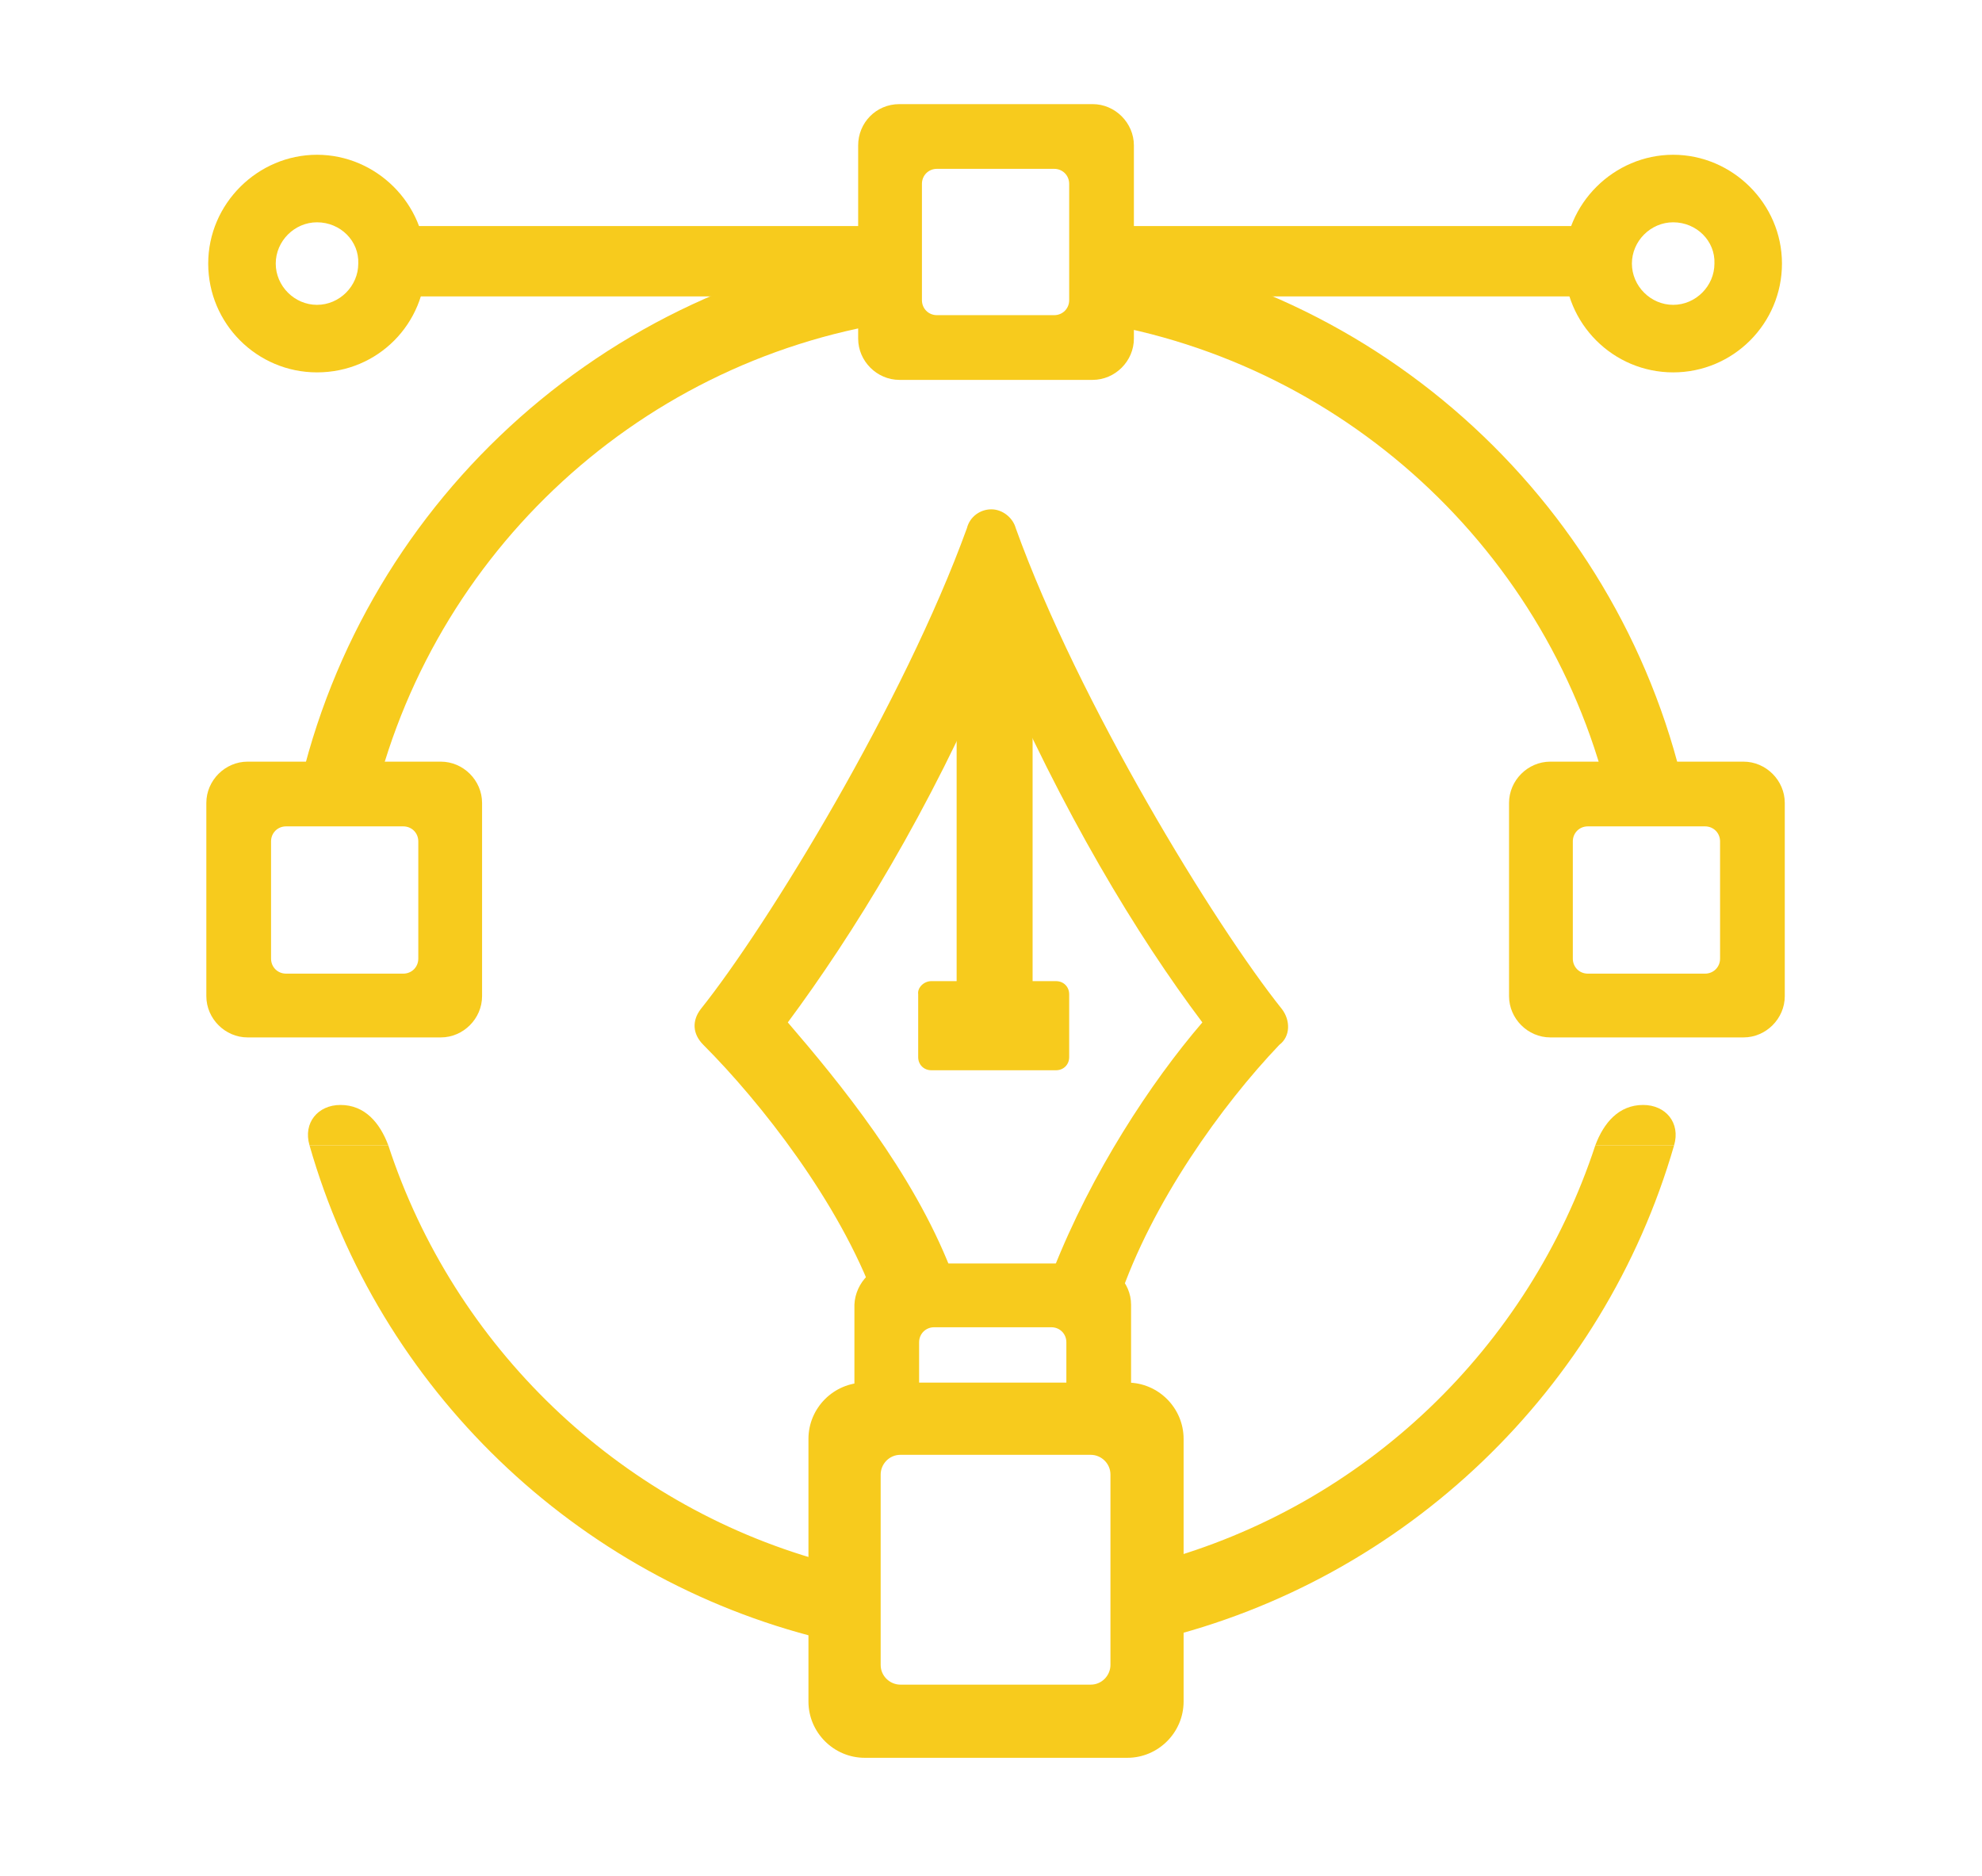 <?xml version="1.0" standalone="no"?><!DOCTYPE svg PUBLIC "-//W3C//DTD SVG 1.1//EN" "http://www.w3.org/Graphics/SVG/1.1/DTD/svg11.dtd"><svg t="1740651142448" class="icon" viewBox="0 0 1082 1024" version="1.1" xmlns="http://www.w3.org/2000/svg" p-id="123573" xmlns:xlink="http://www.w3.org/1999/xlink" width="50.719" height="48"><path d="M595.968 134.144c164.864 23.04 296.448 150.016 326.656 312.32H880.64c-29.184-139.776-142.848-248.32-284.672-270.848v-41.472z m-107.52 41.472c-143.36 22.016-257.536 131.584-286.72 272.384h-41.984c29.696-163.84 162.304-291.328 328.704-314.368v41.984z m425.472 449.536c-38.4 133.12-146.432 237.056-282.112 269.824v-42.496c113.152-30.72 202.752-116.736 239.104-227.328h43.008z m-465.408 269.312C313.856 861.184 206.848 757.76 168.96 625.152h43.008c35.84 109.568 124.928 195.584 236.544 226.816v42.496z" p-id="123574" fill="#F7CB1D"></path><path d="M207.872 123.392h262.144v38.4H207.872v-38.4z m380.928 0h292.864v38.4H588.8v-38.4z" p-id="123575" fill="#F7CB1D"></path><path d="M173.056 203.264c-32.768 0-59.392-26.624-59.392-59.392 0-32.768 27.136-59.392 59.392-59.392s59.392 26.624 59.392 59.392c0 32.768-26.112 59.392-59.392 59.392z m0-81.92c-12.288 0-22.528 10.24-22.528 22.528 0 12.288 10.24 22.528 22.528 22.528 12.288 0 22.528-10.24 22.528-22.528 0.512-12.288-9.728-22.528-22.528-22.528zM913.408 203.264c-32.768 0-59.392-26.624-59.392-59.392 0-32.768 27.136-59.392 59.392-59.392S972.8 111.104 972.8 143.872c0 32.768-26.624 59.392-59.392 59.392z m0-81.92c-12.288 0-22.528 10.24-22.528 22.528 0 12.288 10.24 22.528 22.528 22.528 12.288 0 22.528-10.24 22.528-22.528 0.512-12.288-9.728-22.528-22.528-22.528zM599.04 719.872H491.008c-6.144 0-11.776-4.608-13.312-10.24-19.456-53.248-62.464-108.032-93.696-139.264-6.144-6.144-6.144-13.312-1.536-19.456 36.864-46.08 111.104-167.936 145.408-262.656 1.536-6.144 7.168-10.24 13.312-10.24 6.144 0 11.776 4.608 13.312 10.24 34.304 95.232 108.544 216.576 145.408 262.656 4.608 6.144 4.608 14.848-1.536 19.456-31.232 32.768-69.632 86.016-87.552 139.264 0.512 5.632-4.096 10.24-11.776 10.24z m-79.872-26.624h55.808c20.992-53.248 53.248-102.4 81.408-135.168-35.84-47.616-76.288-114.688-113.152-199.68-35.84 84.48-77.824 152.064-113.152 199.68 28.16 32.768 68.096 81.408 89.088 135.168z" p-id="123576" fill="#F7CB1D"></path><path d="M522.24 356.352h41.472v203.264H522.24z" p-id="123577" fill="#F7CB1D"></path><path d="M508.416 535.552h68.096c4.096 0 7.168 3.072 7.168 7.168v34.304c0 4.096-3.072 7.168-7.168 7.168H508.416c-4.096 0-7.168-3.072-7.168-7.168V542.72c-0.512-3.584 3.072-7.168 7.168-7.168zM897.024 603.136c12.288 0 20.48 9.728 16.896 22.016h-43.008c4.608-12.288 12.8-22.016 26.112-22.016zM185.856 603.136c-12.288 0-20.48 9.728-16.896 22.016h43.008c-4.608-12.288-12.8-22.016-26.112-22.016zM491.008 56.832h105.472c12.288 0 22.528 10.24 22.528 22.528v105.472c0 12.288-10.24 22.528-22.528 22.528H491.008c-12.288 0-22.528-10.24-22.528-22.528V79.36c0-12.288 9.728-22.528 22.528-22.528z m20.48 35.328c-4.608 0-8.192 3.584-8.192 8.192V163.84c0 4.608 3.584 8.192 8.192 8.192h64c4.608 0 8.192-3.584 8.192-8.192V100.352c0-4.608-3.584-8.192-8.192-8.192H511.488zM846.336 415.744h105.472c12.288 0 22.528 10.24 22.528 22.528v105.472c0 12.288-10.24 22.528-22.528 22.528h-105.472c-12.288 0-22.528-10.24-22.528-22.528V438.272c0-12.288 10.24-22.528 22.528-22.528z m20.48 35.328c-4.608 0-8.192 3.584-8.192 8.192v64c0 4.608 3.584 8.192 8.192 8.192h64c4.608 0 8.192-3.584 8.192-8.192V459.264c0-4.608-3.584-8.192-8.192-8.192h-64zM489.472 689.664h105.472c12.288 0 22.528 10.24 22.528 22.528v61.952h-35.328v-41.472c0-4.608-3.584-8.192-8.192-8.192H509.952c-4.608 0-8.192 3.584-8.192 8.192v41.472h-35.328v-61.952c0.512-12.288 10.752-22.528 23.04-22.528zM135.168 415.744H240.64c12.288 0 22.528 10.24 22.528 22.528v105.472c0 12.288-10.24 22.528-22.528 22.528H135.168c-12.288 0-22.528-10.24-22.528-22.528V438.272c0-12.288 10.24-22.528 22.528-22.528z m20.992 35.328c-4.608 0-8.192 3.584-8.192 8.192v64c0 4.608 3.584 8.192 8.192 8.192H220.16c4.608 0 8.192-3.584 8.192-8.192V459.264c0-4.608-3.584-8.192-8.192-8.192H156.16z" p-id="123578" fill="#F7CB1D"></path><path d="M472.064 754.688h143.36c16.896 0 30.72 13.824 30.72 30.72v143.36c0 16.896-13.824 30.72-30.72 30.72h-143.36c-16.896 0-30.72-13.824-30.72-30.72v-143.36c0-16.896 13.824-30.72 30.72-30.72z m19.456 39.424c-6.144 0-10.752 5.12-10.752 10.752v103.936c0 6.144 5.12 10.752 10.752 10.752h103.936c6.144 0 10.752-5.12 10.752-10.752v-103.936c0-6.144-5.12-10.752-10.752-10.752H491.52z" p-id="123579" fill="#F7CB1D"></path></svg>